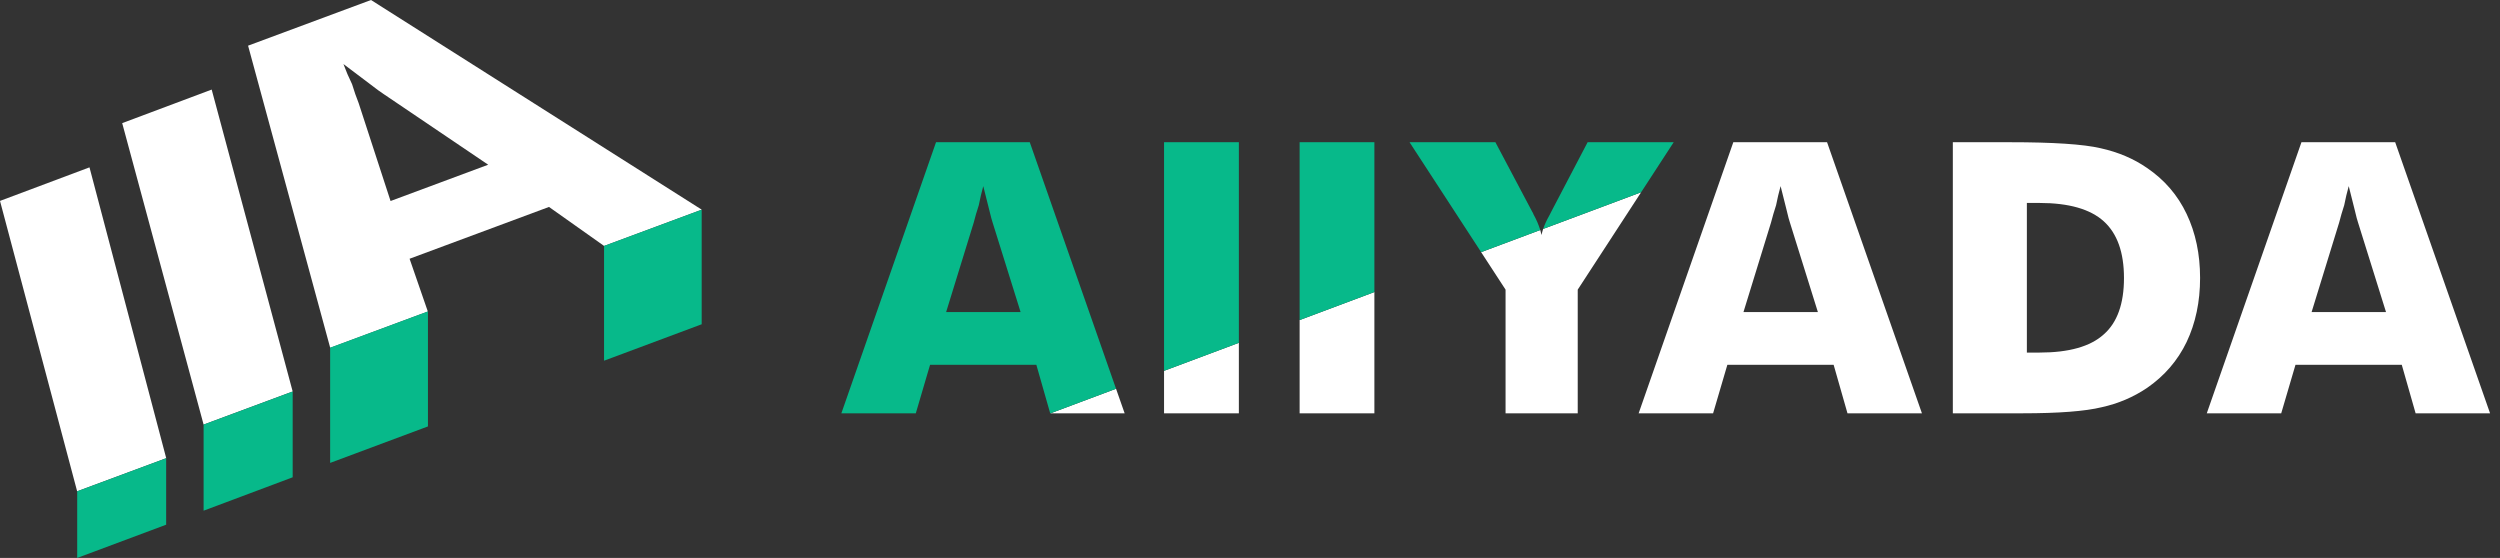 <svg width="233" height="52" viewBox="0 0 233 52" fill="none" xmlns="http://www.w3.org/2000/svg">
<rect x="0" y="0" width="233" height="52" fill="#333333" stroke="none"/>
<g clip-path="url(#clip0_5345_6000)">
<path d="M8.34 15.597L15.492 42.704L7.19 45.788L0 18.725L8.34 15.597Z" fill="white"/>
<path d="M7.195 45.788V52L15.487 48.901V42.704L7.195 45.788Z" fill="#07B98A"/>
<path d="M19.729 8.348L27.277 36.486L18.976 39.571L11.389 11.476L19.729 8.348Z" fill="white"/>
<path d="M18.976 39.571V47.596L27.277 44.483V36.487L18.976 39.571Z" fill="#07B98A"/>
<path d="M34.578 0L65.402 19.541L56.303 22.923L51.167 19.287L38.173 24.116L39.874 29.033L30.775 32.415L23.121 4.257L34.578 0ZM36.4 18.735L45.499 15.352L35.738 8.754C35.549 8.641 35.09 8.304 34.361 7.742C33.496 7.092 32.708 6.496 32.008 5.968C32.239 6.598 32.51 7.229 32.814 7.85C33.003 8.485 33.215 9.072 33.428 9.614L36.4 18.735Z" fill="white"/>
<path d="M39.884 39.742L30.77 43.143V32.405L39.884 29.023V39.742Z" fill="#07B98A"/>
<path d="M65.397 30.221L56.298 33.617V22.918L65.397 19.541V30.221Z" fill="#07B98A"/>
<path d="M104.817 38.52H97.907L104.015 36.232L104.817 38.52Z" fill="white"/>
<path d="M95.974 13.255H87.238L78.415 38.52H85.353L86.682 33.999H96.588L97.878 38.52H97.907L104.015 36.232L95.974 13.255ZM88.18 29.082L90.751 20.748C90.876 20.24 91.036 19.697 91.224 19.125C91.34 18.524 91.48 17.933 91.64 17.346C91.804 17.991 91.983 18.71 92.181 19.502C92.345 20.181 92.457 20.597 92.514 20.748L95.119 29.082H88.18Z" fill="#07B98A"/>
<path d="M115.462 31.951V38.52H108.489V34.561L115.462 31.951Z" fill="white"/>
<path d="M115.462 13.255V31.951L108.489 34.561V13.255H115.462Z" fill="#07B98A"/>
<path d="M121.125 29.829V38.52H128.093V27.22L121.125 29.829Z" fill="white"/>
<path d="M128.093 13.255V27.22L121.125 29.829V13.255H128.093Z" fill="#07B98A"/>
<path d="M152.954 17.918L147.044 26.995V38.52H140.318V26.995L138.042 23.5L143.551 21.437C143.594 21.594 143.638 21.745 143.672 21.902C143.705 21.721 143.759 21.53 143.821 21.335H143.826L152.954 17.918Z" fill="white"/>
<path d="M155.988 13.255L152.954 17.918L143.826 21.335C143.957 20.934 144.155 20.504 144.421 20.04L144.561 19.761L147.967 13.255H155.988Z" fill="#07B98A"/>
<path d="M143.551 21.437L138.042 23.5L131.369 13.255H139.371L142.816 19.761C142.85 19.795 142.884 19.863 142.918 19.971C143.193 20.465 143.401 20.953 143.551 21.437Z" fill="#07B98A"/>
<path d="M170.282 13.255H161.545L152.722 38.52H159.661L160.99 33.999H170.895L172.185 38.52H179.124L170.282 13.255ZM162.492 29.082L165.058 20.748C165.189 20.24 165.343 19.697 165.532 19.125C165.648 18.524 165.788 17.933 165.952 17.346C166.112 17.991 166.295 18.71 166.493 19.502C166.653 20.181 166.764 20.597 166.822 20.748L169.426 29.082H162.492Z" fill="white"/>
<path d="M203.792 19.937C202.961 18.187 201.733 16.76 200.105 15.655C198.868 14.795 197.423 14.179 195.771 13.813C194.176 13.441 191.364 13.255 187.329 13.255H182.004V38.52H188.503C191.881 38.52 194.336 38.329 195.877 37.953C197.414 37.616 198.82 37.019 200.105 36.154C201.733 35.03 202.961 33.603 203.792 31.877C204.628 30.118 205.048 28.129 205.048 25.905C205.048 23.681 204.628 21.696 203.792 19.937ZM196.065 31.169C194.819 32.298 192.823 32.86 190.074 32.86H188.904V18.915H190.074C192.813 18.915 194.809 19.487 196.065 20.621C197.327 21.76 197.955 23.524 197.955 25.915C197.955 28.305 197.327 30.069 196.065 31.169Z" fill="white"/>
<path d="M223.231 13.255H214.495L205.672 38.52H212.61L213.939 33.999H223.845L225.135 38.52H232.074L223.231 13.255ZM215.442 29.082L218.008 20.748C218.138 20.24 218.293 19.697 218.481 19.125C218.597 18.524 218.738 17.933 218.902 17.346C219.061 17.991 219.245 18.71 219.443 19.502C219.602 20.181 219.714 20.597 219.772 20.748L222.376 29.082H215.442Z" fill="white"/>
</g>
<defs>
<clipPath id="clip0_5345_6000">
<rect width="232.074" height="52" fill="white"/>
</clipPath>
</defs>
</svg>

